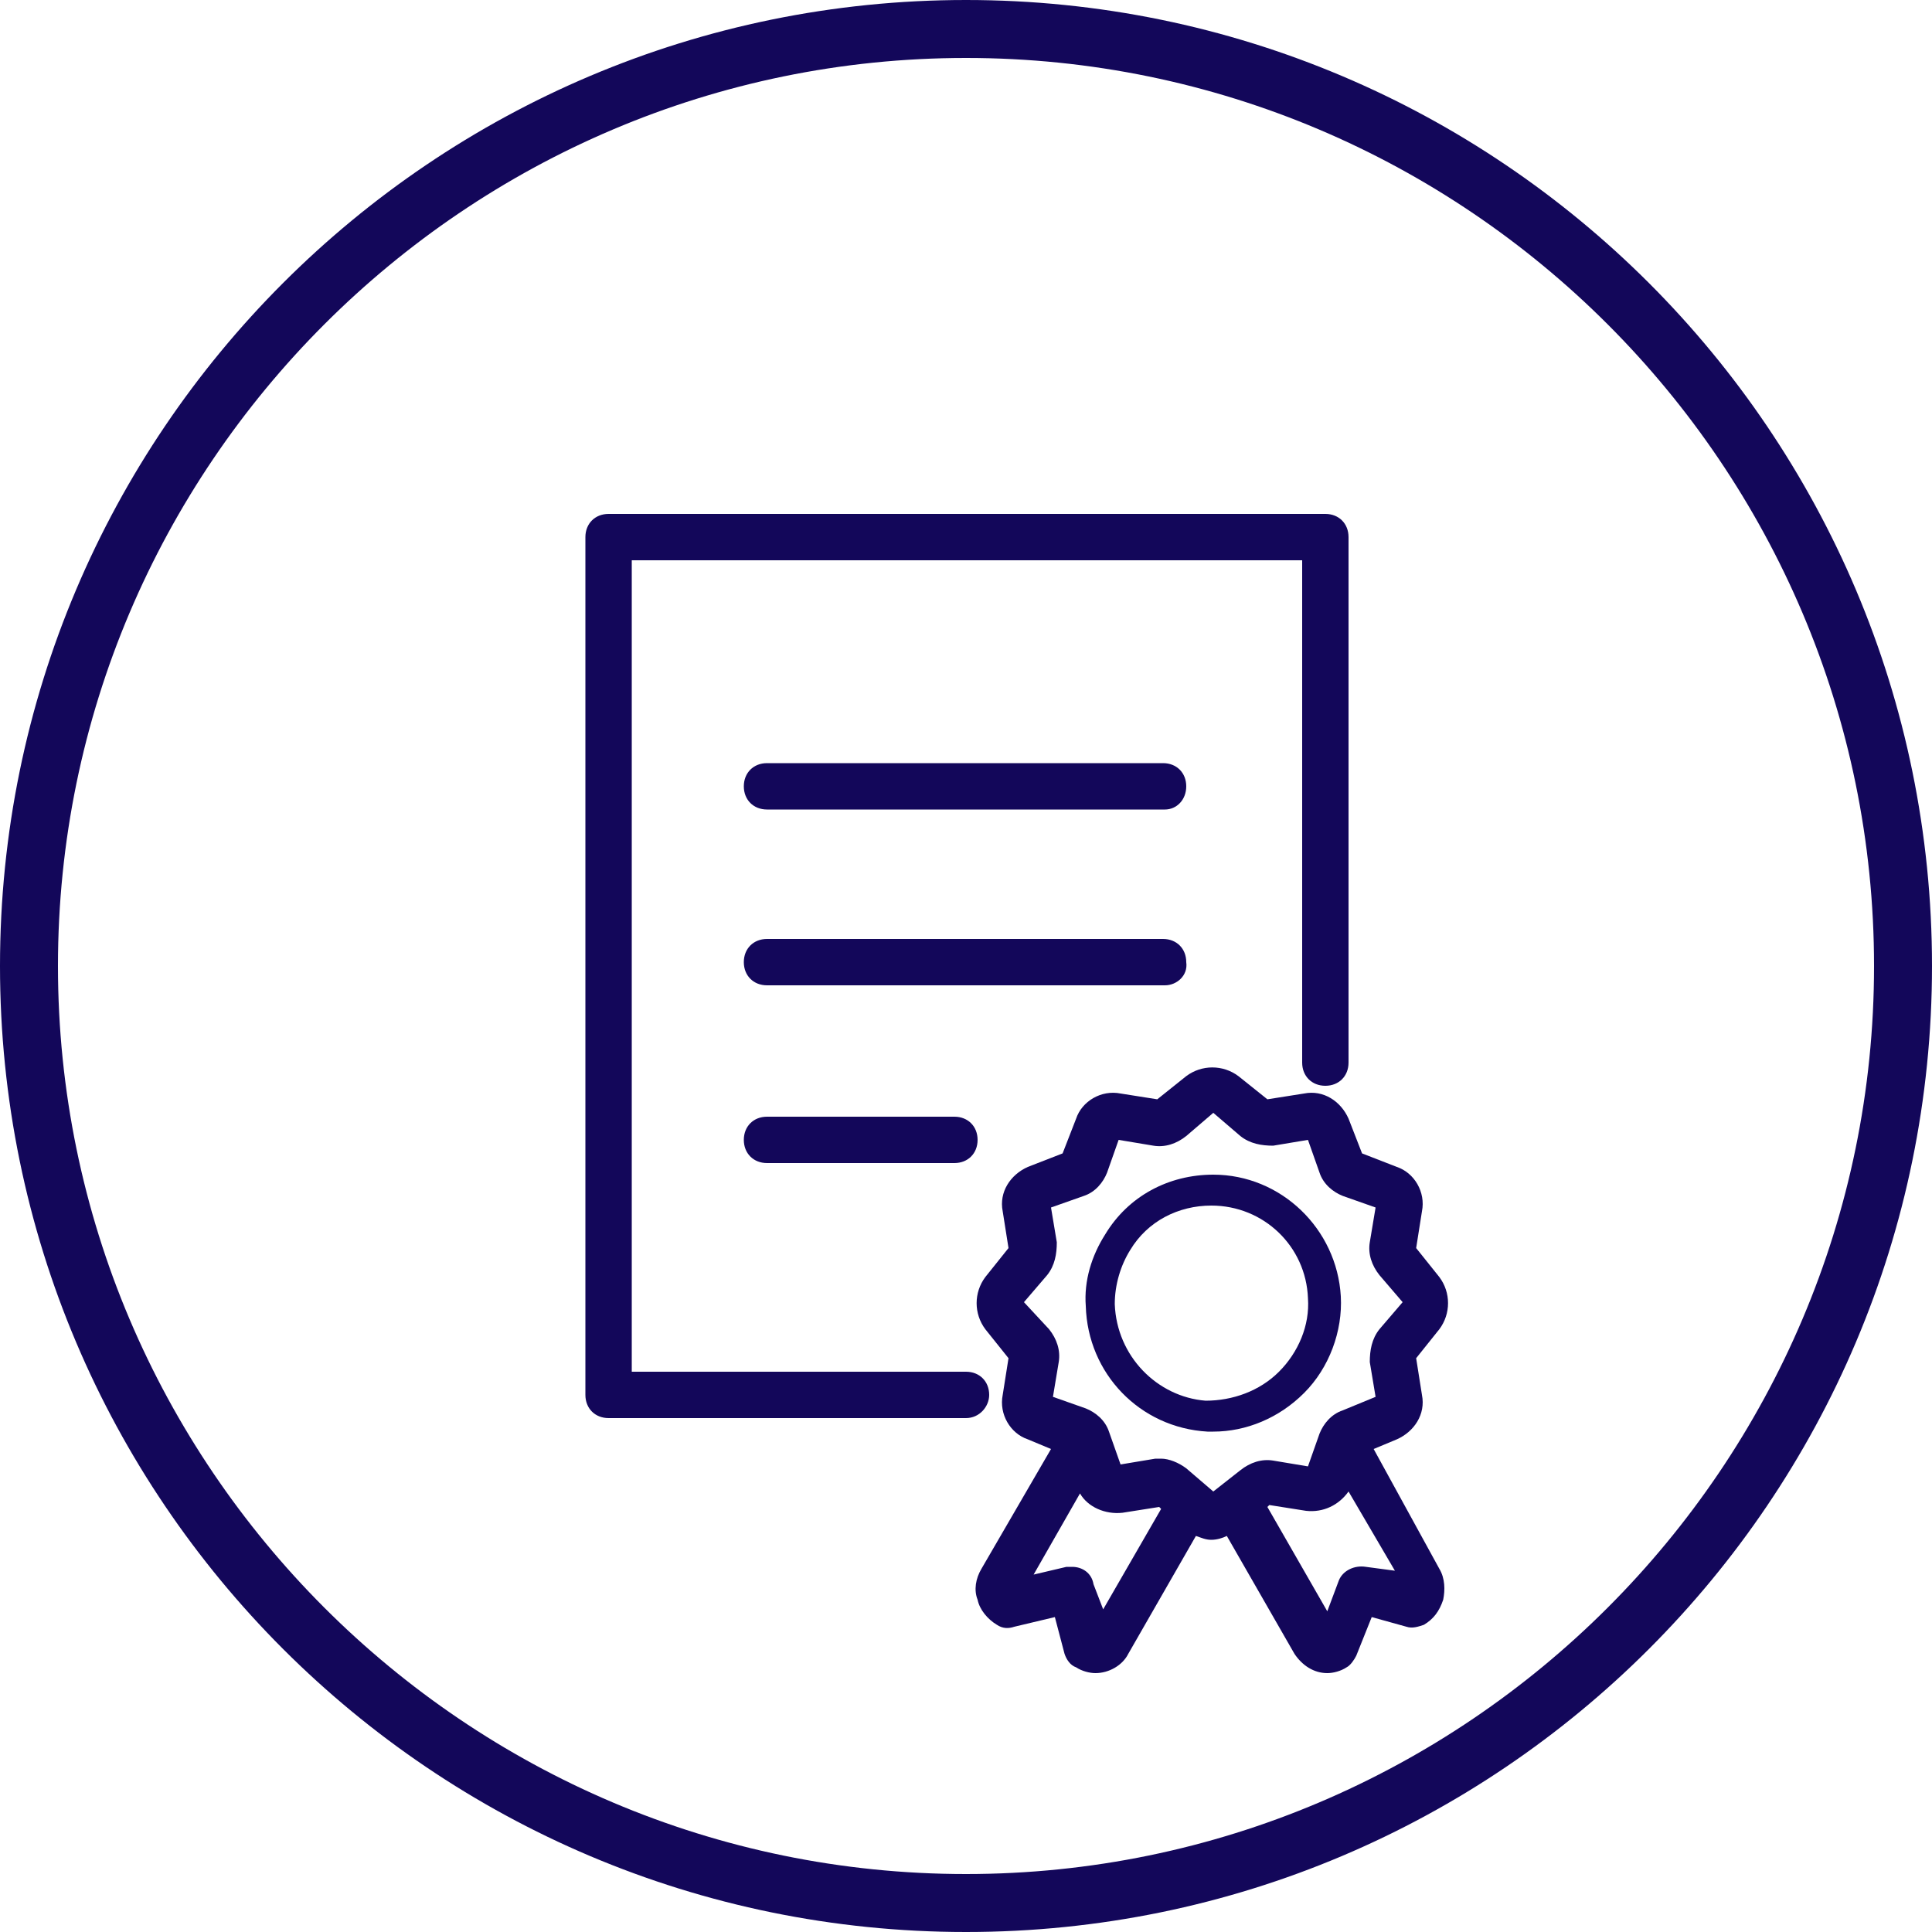 <?xml version="1.0" encoding="utf-8"?>
<!-- Generator: Adobe Illustrator 29.0.1, SVG Export Plug-In . SVG Version: 9.03 Build 54978)  -->
<svg version="1.1" id="レイヤー_1" xmlns="http://www.w3.org/2000/svg" xmlns:xlink="http://www.w3.org/1999/xlink" x="0px"
	 y="0px" viewBox="0 0 100 100" style="enable-background:new 0 0 100 100;" xml:space="preserve">
<style type="text/css">
	.st0{fill:#13075A;}
</style>
<g>
	<path class="st0" d="M50,73.4H31.5c-0.7,0-1.2-0.5-1.2-1.2V27.8c0-0.7,0.5-1.2,1.2-1.2h37.1c0.7,0,1.2,0.5,1.2,1.2V55
		c0,0.7-0.5,1.2-1.2,1.2s-1.2-0.5-1.2-1.2V29H32.7v42H50c0.7,0,1.2,0.5,1.2,1.2C51.2,72.8,50.7,73.4,50,73.4z"/>
	<path class="st0" d="M60.3,41.9H39.7c-0.7,0-1.2-0.5-1.2-1.2s0.5-1.2,1.2-1.2h20.5c0.7,0,1.2,0.5,1.2,1.2S60.9,41.9,60.3,41.9z"/>
	<path class="st0" d="M60.3,51H39.7c-0.7,0-1.2-0.5-1.2-1.2c0-0.7,0.5-1.2,1.2-1.2h20.5c0.7,0,1.2,0.5,1.2,1.2
		C61.5,50.5,60.9,51,60.3,51z"/>
	<path class="st0" d="M49.4,60.2h-9.7c-0.7,0-1.2-0.5-1.2-1.2s0.5-1.2,1.2-1.2h9.7c0.7,0,1.2,0.5,1.2,1.2S50.1,60.2,49.4,60.2z"/>
	<path class="st0" d="M71.1,75l1.2-0.5c0.9-0.4,1.5-1.3,1.3-2.3l-0.3-1.9l1.2-1.5c0.6-0.8,0.6-1.9,0-2.7l-1.2-1.5l0.3-1.9
		c0.2-1-0.4-2-1.3-2.3l-1.8-0.7l-0.7-1.8c-0.4-0.9-1.3-1.5-2.3-1.3l-1.9,0.3l-1.5-1.2c-0.8-0.6-1.9-0.6-2.7,0l-1.5,1.2L58,56.6
		c-1-0.2-2,0.4-2.3,1.3L55,59.7l-1.8,0.7c-0.9,0.4-1.5,1.3-1.3,2.3l0.3,1.9L51,66.1c-0.6,0.8-0.6,1.9,0,2.7l1.2,1.5l-0.3,1.9
		c-0.2,1,0.4,2,1.3,2.3l1.2,0.5l-3.6,6.2c-0.3,0.5-0.4,1.1-0.2,1.6c0.1,0.5,0.5,1,1,1.3c0.3,0.2,0.6,0.2,0.9,0.1l2.1-0.5l0.5,1.9
		c0.1,0.3,0.3,0.6,0.6,0.7c0.3,0.2,0.7,0.3,1,0.3c0.7,0,1.4-0.4,1.7-1l3.5-6.1c0.3,0.1,0.5,0.2,0.8,0.2c0.3,0,0.6-0.1,0.8-0.2
		l3.5,6.1c0.4,0.6,1,1,1.7,1c0.3,0,0.7-0.1,1-0.3c0.2-0.1,0.4-0.4,0.5-0.6l0.8-2l1.8,0.5c0.3,0.1,0.6,0,0.9-0.1
		c0.5-0.3,0.8-0.7,1-1.3c0.1-0.5,0.1-1.1-0.2-1.6L71.1,75z M62.8,77.2l-1.4-1.2c-0.4-0.3-0.9-0.5-1.3-0.5c-0.1,0-0.2,0-0.3,0
		l-1.8,0.3l-0.6-1.7c-0.2-0.6-0.7-1-1.2-1.2l-1.7-0.6l0.3-1.8c0.1-0.6-0.1-1.2-0.5-1.7L53,67.4l1.2-1.4c0.4-0.5,0.5-1.1,0.5-1.7
		l-0.3-1.8l1.7-0.6c0.6-0.2,1-0.7,1.2-1.2l0.6-1.7l1.8,0.3c0.6,0.1,1.2-0.1,1.7-0.5l1.4-1.2l1.4,1.2c0.5,0.4,1.1,0.5,1.7,0.5
		l1.8-0.3l0.6,1.7c0.2,0.6,0.7,1,1.2,1.2l1.7,0.6l-0.3,1.8c-0.1,0.6,0.1,1.2,0.5,1.7l1.2,1.4l-1.2,1.4c-0.4,0.5-0.5,1.1-0.5,1.7
		l0.3,1.8L69.5,73c-0.6,0.2-1,0.7-1.2,1.2l-0.6,1.7l-1.8-0.3c-0.6-0.1-1.2,0.1-1.7,0.5L62.8,77.2z M55.5,81.1c-0.1,0-0.2,0-0.3,0
		l-1.7,0.4l2.4-4.2c0.4,0.7,1.3,1.1,2.2,1l1.9-0.3l0.1,0.1l-3,5.2L56.6,82C56.5,81.4,56,81.1,55.5,81.1z M70.7,81.1
		c-0.6-0.1-1.2,0.2-1.4,0.7l-0.6,1.6l-3.1-5.4l0.1-0.1l1.9,0.3c0.9,0.1,1.7-0.3,2.2-1l2.4,4.1L70.7,81.1z"/>
	<path class="st0" d="M67.5,72.1c1.3-1.3,2-3.2,1.9-5c-0.2-3.5-3.1-6.3-6.6-6.3c0,0,0,0,0,0c-2.3,0-4.4,1.1-5.6,3.1
		c-0.7,1.1-1.1,2.4-1,3.7c0.1,3.5,2.8,6.3,6.3,6.5c0.1,0,0.2,0,0.3,0C64.5,74.1,66.2,73.4,67.5,72.1z M57.7,67.5c0-1,0.3-2,0.8-2.8
		c0.9-1.5,2.5-2.3,4.2-2.3c0,0,0,0,0,0c2.7,0,4.9,2.1,5,4.8c0.1,1.4-0.5,2.8-1.5,3.8c-1,1-2.4,1.5-3.8,1.5
		C59.9,72.3,57.8,70.2,57.7,67.5z"/>
</g>
<path class="st0" d="M50,3c25.9,0,47,21.1,47,47S75.9,97,50,97S3,75.9,3,50S24.1,3,50,3 M50,0C22.4,0,0,22.4,0,50
	c0,27.6,22.4,50,50,50s50-22.4,50-50C100,22.4,77.6,0,50,0L50,0z"/>
</svg>
